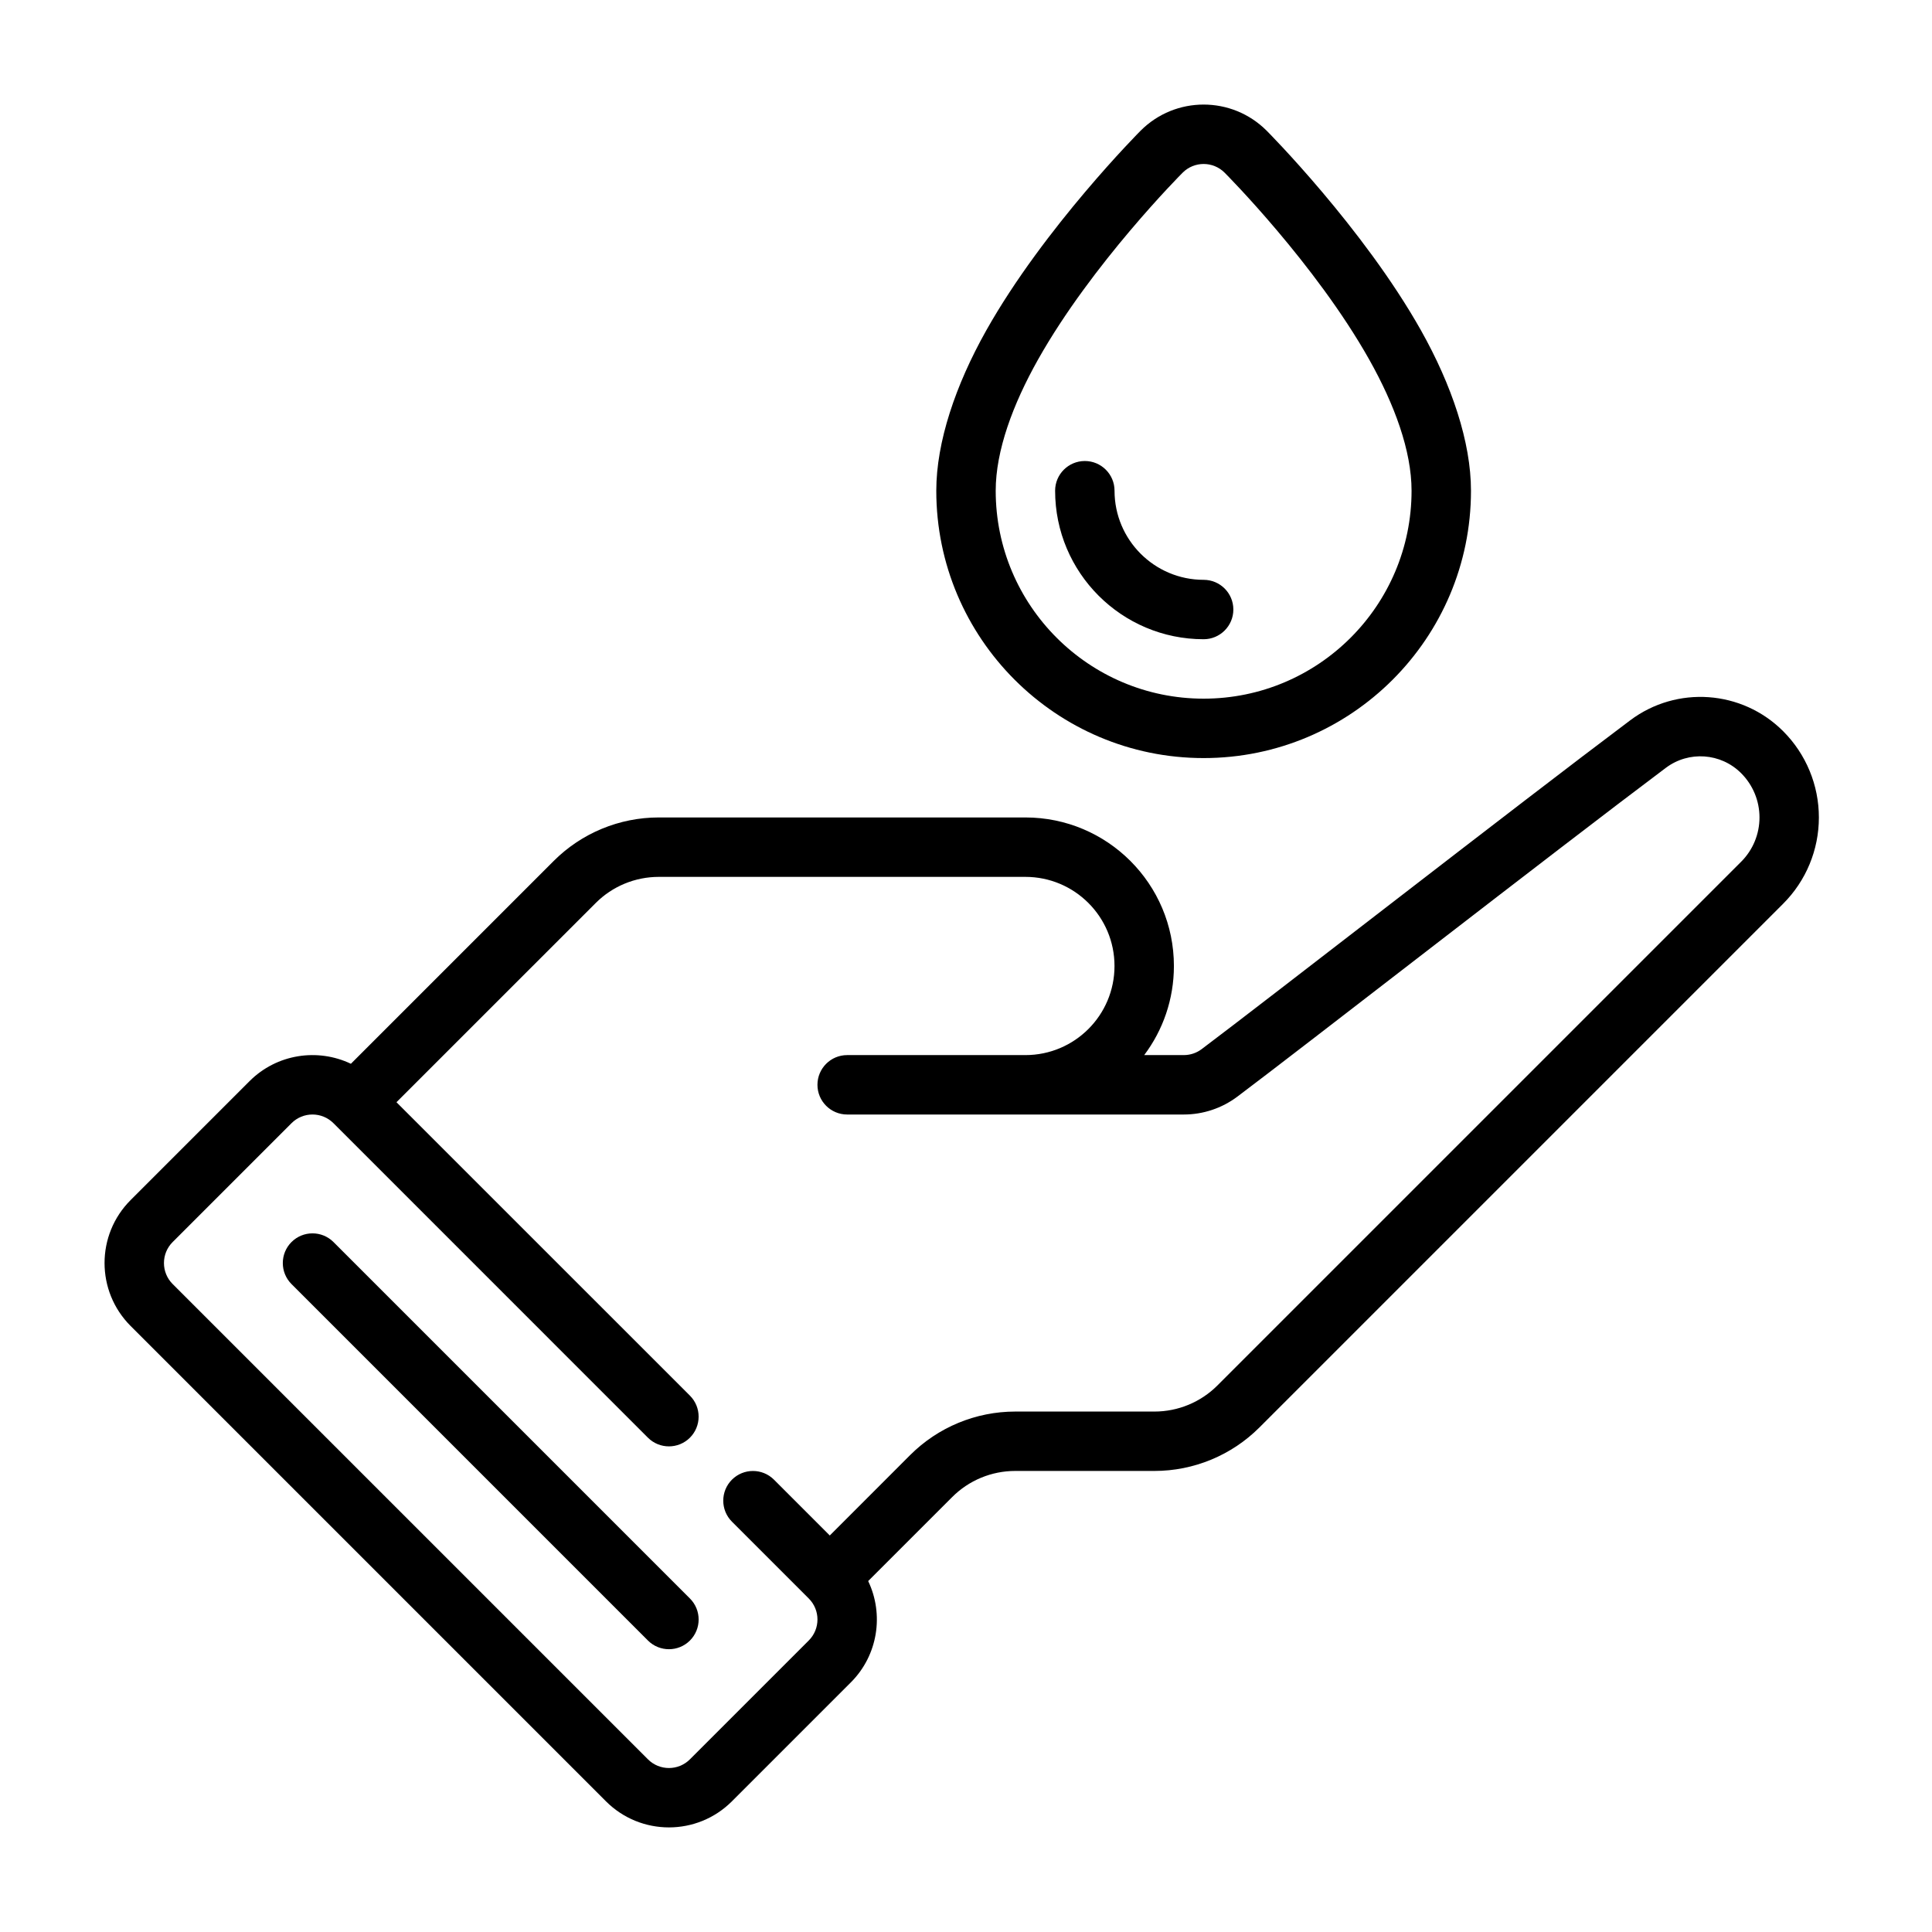 <?xml version="1.0" encoding="UTF-8"?>
<!-- The Best Svg Icon site in the world: iconSvg.co, Visit us! https://iconsvg.co -->
<svg fill="#000000" width="800px" height="800px" version="1.1" viewBox="144 144 512 512" xmlns="http://www.w3.org/2000/svg">
 <g fill-rule="evenodd">
  <path d="m236.99 425.91c-8.777-4.188-19.609-2.652-26.875 4.621l-31.488 31.488c-9.227 9.219-9.227 24.172 0 33.391 0 0 125.95 125.95 125.95 125.95 9.219 9.227 24.176 9.227 33.395 0l31.488-31.488c7.273-7.266 8.809-18.098 4.617-26.875l22.266-22.262c4.422-4.434 10.43-6.918 16.695-6.918h36.887c10.438 0 20.453-4.148 27.836-11.527 25.562-25.559 105.48-105.49 138.8-138.8 6.062-6.062 9.461-14.281 9.461-22.855 0-8.57-3.398-16.789-9.461-22.852-0.008-0.008-0.008-0.016-0.016-0.016-10.91-10.91-28.184-12.137-40.52-2.879-29.156 21.867-97.195 74.859-113.58 87.148-1.363 1.023-3.016 1.574-4.727 1.574h-10.492c4.945-6.578 7.871-14.758 7.871-23.613 0-21.734-17.625-39.363-39.359-39.363h-97.164c-10.438 0-20.453 4.148-27.836 11.527zm126.91 125.01 21.309-21.32c7.383-7.375 17.398-11.523 27.836-11.523h36.887c6.266 0 12.273-2.488 16.699-6.918 25.559-25.562 105.49-105.48 138.8-138.8 3.109-3.109 4.852-7.32 4.852-11.723 0-4.398-1.742-8.609-4.852-11.719l-0.016-0.016c-5.367-5.371-13.871-5.977-19.945-1.418-29.152 21.867-97.188 74.863-113.58 87.152-4.086 3.062-9.062 4.723-14.172 4.723h-89.211c-4.348 0-7.875-3.527-7.875-7.871 0-4.348 3.527-7.875 7.875-7.875h47.23c13.043 0 23.617-10.57 23.617-23.613 0-13.047-10.574-23.617-23.617-23.617h-97.164c-6.266 0-12.273 2.488-16.695 6.918l-52.809 52.801 77.77 77.758c3.07 3.078 3.07 8.062 0 11.141-3.07 3.07-8.062 3.07-11.133 0 0 0-83.332-83.336-83.332-83.336-3.07-3.078-8.059-3.078-11.129 0 0 0-31.488 31.488-31.488 31.488-3.078 3.07-3.078 8.062 0 11.133l125.95 125.95c3.07 3.078 8.062 3.078 11.133 0l31.488-31.488c3.078-3.07 3.078-8.062 0-11.133l-20.355-20.355c-3.07-3.07-3.07-8.062 0-11.133 3.078-3.07 8.059-3.07 11.137 0z"/>
  <path d="m221.25 484.29 94.461 94.465c3.07 3.07 8.062 3.07 11.133 0s3.07-8.062 0-11.133l-94.465-94.465c-3.07-3.07-8.059-3.07-11.129 0-3.07 3.07-3.07 8.062 0 11.133z"/>
  <path d="m479.68 178.64c0-0.008 0-0.008-0.008-0.008-9.219-9.227-24.176-9.227-33.395 0-0.008 0-0.008 0-0.008 0.008 0 0-25.551 25.633-40.91 52.941-8.133 14.469-13.234 29.551-13.234 42.469 0 39.098 31.75 70.848 70.852 70.848 39.098 0 70.848-31.75 70.848-70.848 0-12.918-5.102-28-13.234-42.469-15.359-27.309-40.91-52.941-40.91-52.941zm-11.141 11.125c0.355 0.352 24.051 24.156 38.328 49.539 6.676 11.871 11.211 24.141 11.211 34.746 0 30.41-24.695 55.102-55.102 55.102-30.41 0-55.105-24.691-55.105-55.102 0-10.605 4.535-22.875 11.211-34.746 14.277-25.383 37.98-49.195 38.328-49.539 3.078-3.078 8.051-3.078 11.129 0z"/>
  <path d="m462.98 297.66c-13.039 0-23.617-10.582-23.617-23.617 0-4.348-3.527-7.871-7.871-7.871-4.348 0-7.875 3.523-7.875 7.871 0 21.727 17.633 39.359 39.363 39.359 4.344 0 7.871-3.527 7.871-7.871 0-4.348-3.527-7.871-7.871-7.871z"/>
 </g>
</svg>